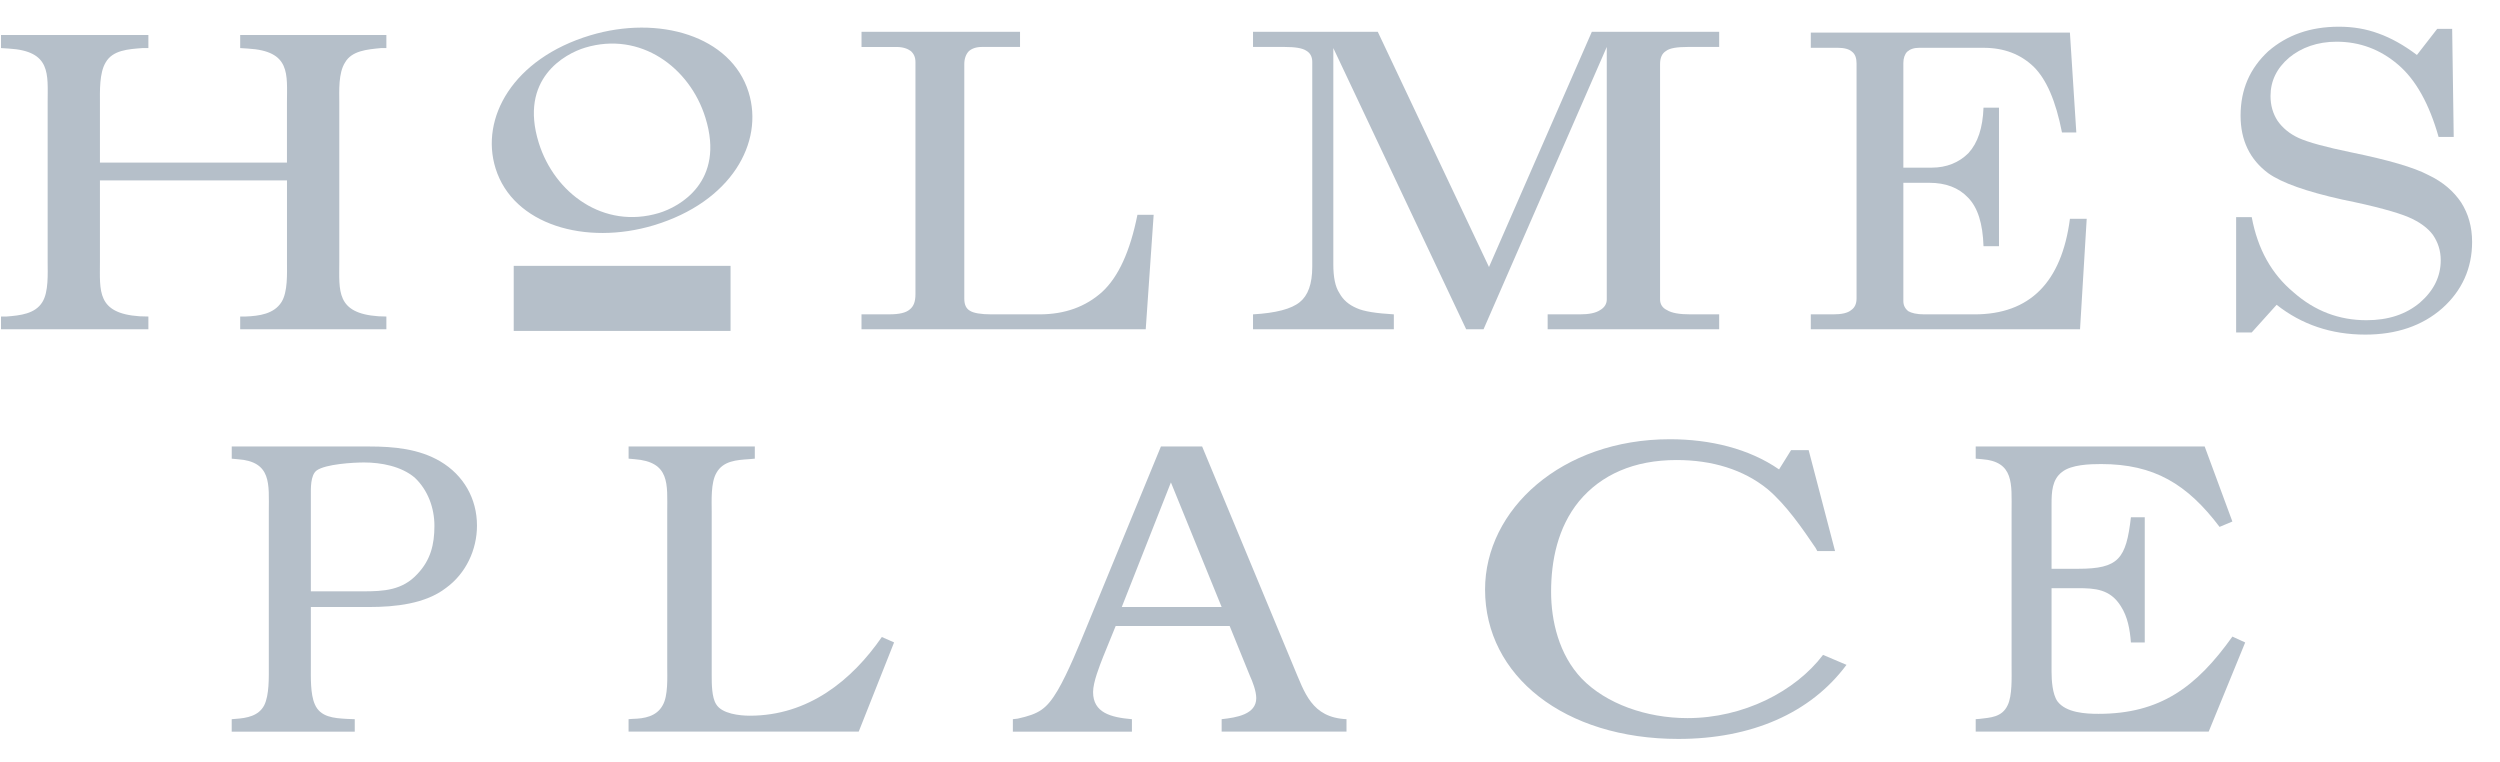 <svg xmlns="http://www.w3.org/2000/svg" width="82" height="25" viewBox="0 0 82 25" fill="none">
    <path d="M10.196 19.91H12.111C12.953 19.91 13.954 19.809 14.631 19.283C15.28 18.812 15.645 18.034 15.645 17.239C15.645 16.356 15.207 15.586 14.441 15.133C13.742 14.722 12.922 14.645 12.115 14.645H7.601V15.045L7.791 15.062C8.919 15.139 8.817 15.876 8.817 16.777V21.842C8.817 22.218 8.834 22.8 8.666 23.134C8.484 23.483 8.099 23.554 7.725 23.579L7.6 23.59V23.998H11.636V23.59L11.357 23.579C10.965 23.554 10.508 23.529 10.326 23.101C10.177 22.766 10.196 22.218 10.196 21.842V19.91ZM10.196 19.395V16.252C10.196 16.035 10.177 15.586 10.388 15.43C10.685 15.221 11.586 15.169 11.941 15.169C12.499 15.169 13.158 15.291 13.603 15.666C14.037 16.076 14.249 16.662 14.249 17.247C14.249 17.859 14.125 18.365 13.696 18.821C13.201 19.364 12.587 19.396 11.906 19.396H10.196V19.395Z" fill="#B5BFC9"/>
    <path d="M28.166 23.997H20.617V23.589L20.751 23.579C21.133 23.571 21.535 23.502 21.736 23.133C21.918 22.819 21.885 22.218 21.885 21.861V16.792C21.885 15.882 21.988 15.15 20.811 15.061L20.618 15.044V14.644H24.758V15.044L24.566 15.061C24.164 15.088 23.721 15.115 23.501 15.507C23.309 15.832 23.344 16.424 23.344 16.792V22.156C23.344 22.419 23.344 22.875 23.491 23.1C23.678 23.414 24.263 23.475 24.594 23.475C26.508 23.475 27.939 22.32 28.924 20.894L29.326 21.071L28.166 23.997Z" fill="#B5BFC9"/>
    <path d="M39.43 14.645H38.078L35.651 20.543C35.397 21.162 35.027 22.07 34.697 22.635C34.329 23.256 34.088 23.415 33.38 23.571L33.222 23.59V23.998H37.127V23.59C36.436 23.53 35.853 23.38 35.853 22.699C35.853 22.372 36.067 21.842 36.182 21.545L36.594 20.533H40.333L40.993 22.157C41.082 22.351 41.205 22.665 41.205 22.899C41.205 23.433 40.559 23.536 40.07 23.589V23.997H44.165V23.589C43.015 23.536 42.792 22.715 42.428 21.861L39.43 14.645ZM36.794 19.91L38.406 15.823L40.07 19.91H36.794Z" fill="#B5BFC9"/>
    <path d="M60.19 18.076H59.608L59.551 17.971C59.13 17.351 58.59 16.56 57.977 16.044C57.182 15.398 56.153 15.089 54.991 15.089C53.593 15.089 52.515 15.571 51.791 16.443C51.092 17.3 50.876 18.391 50.876 19.412C50.876 20.356 51.129 21.474 51.886 22.264C52.678 23.079 53.994 23.554 55.349 23.554C57.182 23.554 58.886 22.68 59.796 21.48L60.565 21.807C59.384 23.399 57.434 24.237 55.049 24.237C51.317 24.237 48.71 22.174 48.71 19.336C48.71 16.714 51.218 14.407 54.772 14.407C56.091 14.407 57.365 14.713 58.353 15.397L58.747 14.765H59.324L60.19 18.076Z" fill="#B5BFC9"/>
    <path d="M73.222 17.106L72.802 17.282C71.739 15.876 70.654 15.221 68.916 15.221C68.548 15.221 67.938 15.238 67.634 15.482C67.309 15.727 67.291 16.137 67.291 16.532V18.656H68.163C69.492 18.656 69.737 18.331 69.894 16.967H70.348V21.073H69.894C69.861 20.645 69.788 20.233 69.564 19.884C69.214 19.324 68.725 19.292 68.148 19.292H67.291V22.033C67.291 22.312 67.318 22.766 67.484 23.003C67.765 23.38 68.412 23.414 68.829 23.414C70.849 23.414 72.04 22.541 73.223 20.88L73.642 21.073L72.445 23.997H64.803V23.589L64.933 23.579C65.281 23.536 65.666 23.529 65.85 23.133C66.006 22.819 65.98 22.218 65.98 21.861V16.776C65.98 15.875 66.07 15.139 65.003 15.061L64.803 15.044V14.644H72.313L73.222 17.106Z" fill="#B5BFC9"/>
    <path d="M1.563 3.358C1.563 2.431 1.686 1.674 0.286 1.593L0.033 1.577V1.149H4.867V1.577H4.673C4.201 1.612 3.695 1.646 3.466 2.048C3.255 2.396 3.278 2.99 3.278 3.377V5.333H9.412V3.377C9.412 2.432 9.548 1.674 8.129 1.593L7.878 1.577V1.149H12.673V1.577H12.498C12.038 1.621 11.538 1.665 11.319 2.048C11.094 2.396 11.129 2.99 11.129 3.358V8.591C11.129 9.534 11.012 10.276 12.414 10.374L12.673 10.382V10.801H7.878V10.382H8.044C8.515 10.365 8.988 10.294 9.232 9.909C9.443 9.576 9.413 8.967 9.413 8.591V5.916H3.278V8.591C3.278 9.542 3.168 10.276 4.574 10.374L4.867 10.382V10.801H0.033V10.382H0.215C0.671 10.346 1.152 10.294 1.389 9.909C1.598 9.576 1.563 8.967 1.563 8.591V3.358Z" fill="#B5BFC9"/>
    <path d="M28.258 1.043H33.457V1.54H32.208C32.015 1.54 31.874 1.593 31.777 1.68C31.683 1.777 31.629 1.926 31.629 2.103V9.796C31.629 9.998 31.692 10.121 31.811 10.191C31.926 10.268 32.171 10.311 32.52 10.311H34.093C34.932 10.311 35.612 10.059 36.149 9.576C36.68 9.088 37.067 8.25 37.308 7.045H37.84L37.58 10.801H28.257V10.31H29.175C29.491 10.31 29.713 10.26 29.837 10.152C29.97 10.049 30.027 9.891 30.027 9.647V2.04C30.027 1.881 29.979 1.769 29.875 1.674C29.767 1.594 29.613 1.541 29.406 1.541H28.258V1.043Z" fill="#B5BFC9"/>
    <path d="M41.099 1.043H45.191L48.839 8.758L52.212 1.043H56.389V1.54H55.364C55.009 1.54 54.764 1.577 54.643 1.674C54.518 1.75 54.45 1.89 54.45 2.103V9.823C54.45 9.977 54.529 10.103 54.678 10.171C54.831 10.268 55.087 10.311 55.454 10.311H56.389V10.801H50.763V10.311H51.812C52.119 10.311 52.336 10.268 52.484 10.171C52.631 10.086 52.702 9.963 52.702 9.823V1.54L48.66 10.801H48.091L43.733 1.577V8.671C43.733 9.088 43.794 9.404 43.932 9.613C44.055 9.84 44.245 9.998 44.492 10.104C44.734 10.218 45.148 10.277 45.718 10.311V10.801H41.099V10.311C41.846 10.268 42.359 10.135 42.633 9.909C42.901 9.694 43.042 9.317 43.042 8.749V2.028C43.042 1.855 42.97 1.735 42.847 1.664C42.717 1.577 42.48 1.54 42.13 1.54H41.099L41.099 1.043Z" fill="#B5BFC9"/>
    <path d="M59.394 1.069H67.893L68.103 4.345H67.633C67.429 3.306 67.124 2.606 66.705 2.189C66.274 1.777 65.734 1.568 65.059 1.568H62.947C62.776 1.568 62.653 1.612 62.555 1.697C62.477 1.777 62.43 1.909 62.43 2.065V5.499H63.358C63.846 5.499 64.257 5.333 64.568 5.019C64.871 4.685 65.035 4.198 65.059 3.532H65.567V8.075H65.059C65.035 7.332 64.871 6.809 64.554 6.484C64.243 6.153 63.812 5.996 63.284 5.996H62.43V9.876C62.43 10.014 62.485 10.121 62.591 10.206C62.696 10.267 62.861 10.311 63.118 10.311H64.766C66.574 10.311 67.621 9.263 67.894 7.177H68.444L68.225 10.801H59.394V10.311H60.127C60.407 10.311 60.606 10.267 60.72 10.17C60.843 10.086 60.895 9.954 60.895 9.787V2.082C60.895 1.908 60.851 1.776 60.747 1.697C60.653 1.611 60.494 1.567 60.265 1.567H59.394V1.069H59.394Z" fill="#B5BFC9"/>
    <path d="M79.275 1.803L79.941 0.946H80.431L80.482 4.492H79.986C79.68 3.411 79.239 2.615 78.656 2.119C78.072 1.62 77.399 1.368 76.638 1.368C76.012 1.368 75.484 1.56 75.084 1.89C74.673 2.24 74.473 2.662 74.473 3.148C74.473 3.453 74.549 3.725 74.708 3.968C74.864 4.189 75.092 4.388 75.401 4.528C75.71 4.668 76.286 4.826 77.137 5.001C78.335 5.247 79.173 5.49 79.641 5.736C80.136 5.97 80.482 6.278 80.727 6.642C80.961 7.01 81.085 7.44 81.085 7.936C81.085 8.8 80.753 9.534 80.108 10.11C79.452 10.688 78.601 10.975 77.582 10.975C76.467 10.975 75.494 10.646 74.673 9.997L73.857 10.904H73.345V7.123H73.857C74.053 8.173 74.506 8.984 75.226 9.586C75.929 10.206 76.727 10.503 77.62 10.503C78.335 10.503 78.917 10.311 79.374 9.926C79.827 9.533 80.056 9.07 80.056 8.535C80.056 8.223 79.968 7.952 79.801 7.706C79.635 7.48 79.364 7.279 78.999 7.123C78.628 6.965 77.907 6.764 76.829 6.546C75.642 6.282 74.84 5.996 74.4 5.683C73.798 5.236 73.491 4.608 73.491 3.795C73.491 2.929 73.798 2.24 74.4 1.68C75.016 1.149 75.773 0.876 76.718 0.876C77.175 0.876 77.6 0.946 78.012 1.097C78.421 1.244 78.838 1.473 79.275 1.803Z" fill="#B5BFC9"/>
    <path d="M23.962 8.72H16.85V10.854H23.962V8.72Z" fill="#B5BFC9"/>
    <path d="M21.616 6.986C22.28 6.785 23.794 5.967 23.137 3.859C22.626 2.211 21.006 1.017 19.192 1.563C18.53 1.763 17.016 2.581 17.672 4.687C18.186 6.336 19.802 7.531 21.616 6.986ZM19.361 1.159C21.6 0.485 23.978 1.172 24.554 3.024C25.067 4.673 23.986 6.623 21.446 7.389C19.211 8.062 16.831 7.375 16.255 5.524C15.741 3.875 16.823 1.924 19.361 1.159Z" fill="#B5BFC9"/>
</svg>